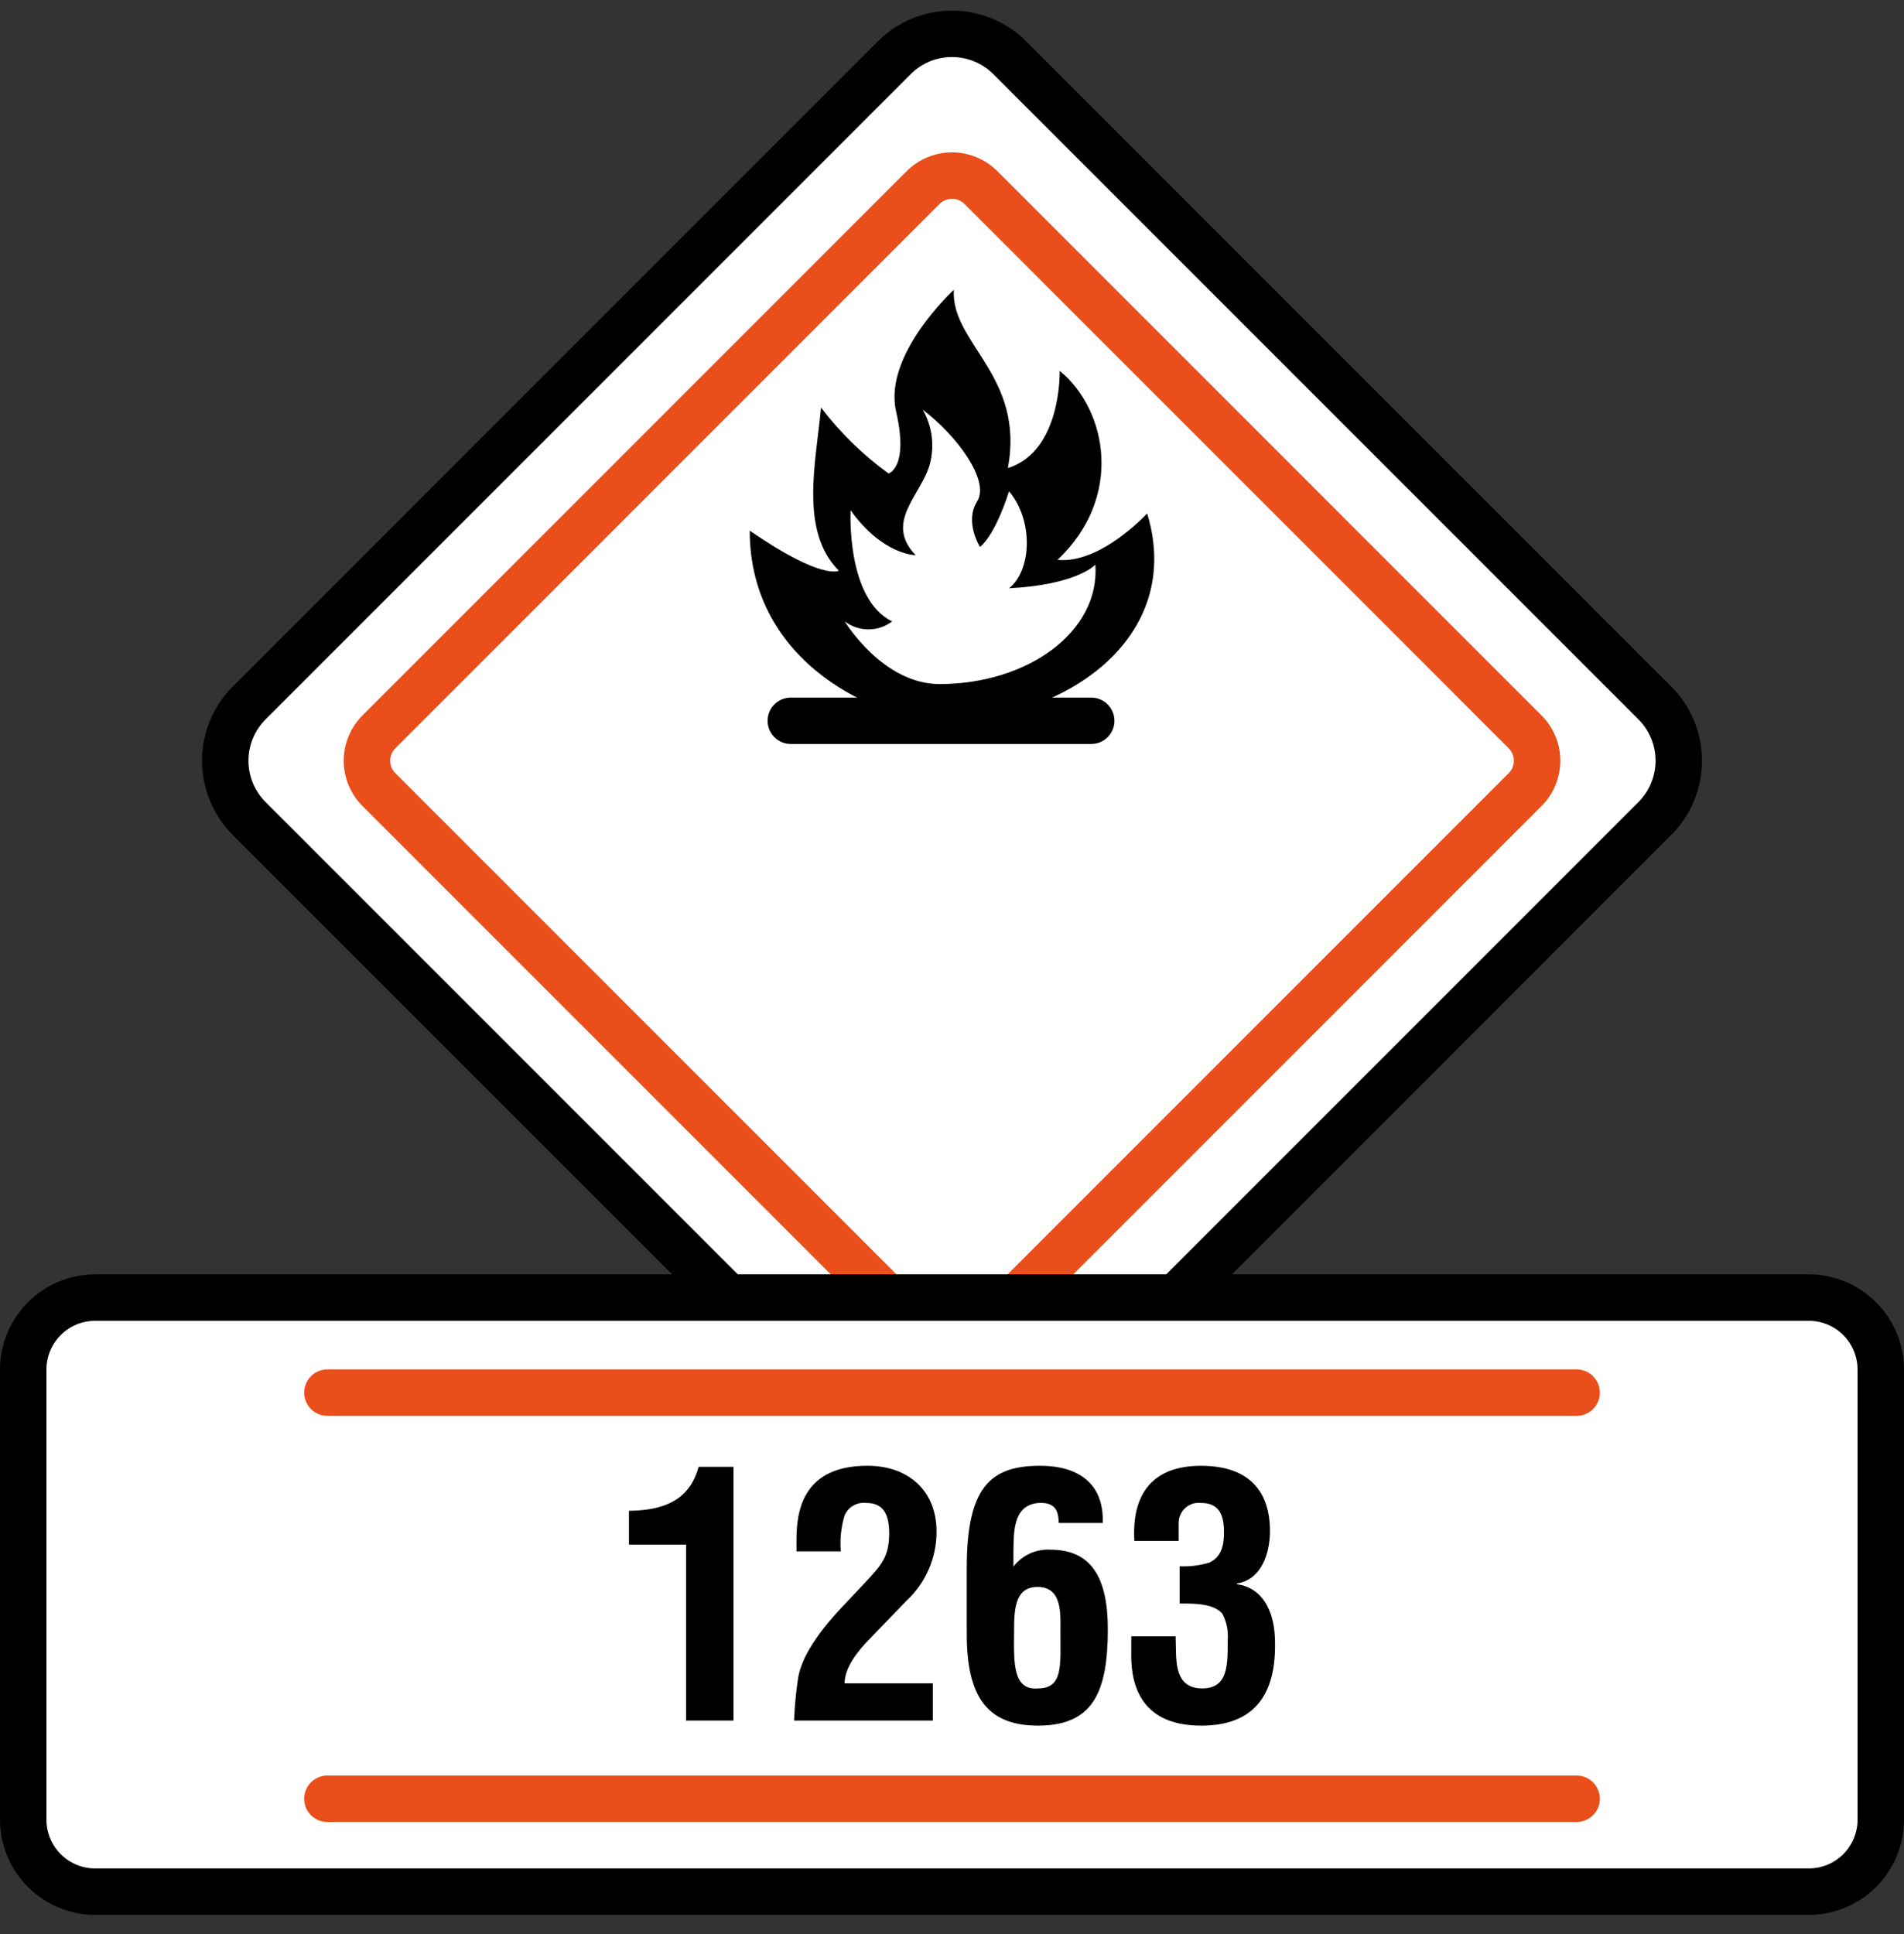 <svg width="64" height="65" viewBox="0 0 64 65" fill="none" xmlns="http://www.w3.org/2000/svg">
<rect x="0" y="0" width="64" height="65" fill="#333333" stroke="none"/>
<path d="M30.06 1.94L8.374 23.626C7.302 24.698 7.302 26.435 8.374 27.507L30.06 49.193C31.131 50.264 32.869 50.264 33.941 49.193L55.626 27.507C56.698 26.435 56.698 24.698 55.626 23.626L33.941 1.94C32.869 0.869 31.131 0.869 30.06 1.94Z" fill="white"/>
<path d="M32 50.777C31.537 50.778 31.079 50.688 30.651 50.51C30.223 50.333 29.835 50.073 29.508 49.744L7.822 28.059C7.495 27.732 7.235 27.343 7.058 26.915C6.881 26.488 6.79 26.029 6.79 25.567C6.79 25.104 6.881 24.645 7.058 24.218C7.235 23.79 7.495 23.401 7.822 23.074L29.508 1.389C29.835 1.061 30.224 0.802 30.651 0.625C31.079 0.447 31.538 0.356 32 0.356C32.463 0.356 32.922 0.447 33.349 0.625C33.777 0.802 34.166 1.061 34.493 1.389L56.178 23.074C56.505 23.401 56.765 23.79 56.942 24.218C57.119 24.645 57.211 25.104 57.211 25.567C57.211 26.029 57.119 26.488 56.942 26.915C56.765 27.343 56.505 27.732 56.178 28.059L34.493 49.744C34.166 50.073 33.778 50.333 33.35 50.51C32.922 50.687 32.464 50.778 32 50.777V50.777ZM32 1.917C31.742 1.916 31.487 1.967 31.248 2.066C31.01 2.164 30.794 2.309 30.612 2.492L8.926 24.178C8.558 24.546 8.351 25.046 8.351 25.567C8.351 26.087 8.558 26.587 8.926 26.955L30.612 48.641C30.98 49.009 31.48 49.216 32 49.216C32.521 49.216 33.021 49.009 33.389 48.641L55.075 26.955C55.443 26.587 55.65 26.087 55.65 25.567C55.65 25.046 55.443 24.546 55.075 24.178L33.389 2.492C33.207 2.31 32.991 2.164 32.752 2.066C32.514 1.967 32.258 1.917 32 1.917V1.917Z" fill="black"/>
<path d="M31.03 6.302L12.736 24.596C12.2 25.132 12.2 26.001 12.736 26.537L31.03 44.831C31.566 45.367 32.434 45.367 32.97 44.831L51.264 26.537C51.8 26.001 51.8 25.132 51.264 24.596L32.97 6.302C32.434 5.766 31.566 5.766 31.03 6.302Z" fill="white"/>
<path d="M32.001 46.012C31.718 46.013 31.438 45.957 31.177 45.849C30.916 45.741 30.678 45.583 30.479 45.383L12.184 27.088C11.984 26.889 11.826 26.651 11.718 26.39C11.609 26.129 11.554 25.849 11.554 25.567C11.554 25.284 11.609 25.004 11.718 24.743C11.826 24.482 11.984 24.244 12.184 24.045L30.479 5.75C30.883 5.347 31.43 5.121 32.001 5.121C32.571 5.121 33.118 5.347 33.522 5.75L51.817 24.045C52.017 24.244 52.175 24.482 52.283 24.743C52.392 25.004 52.447 25.284 52.447 25.567C52.447 25.849 52.392 26.129 52.283 26.39C52.175 26.651 52.017 26.889 51.817 27.089L33.522 45.383C33.323 45.583 33.086 45.741 32.824 45.849C32.563 45.957 32.283 46.013 32.001 46.012V46.012ZM32.001 6.681C31.923 6.681 31.846 6.696 31.774 6.726C31.702 6.755 31.637 6.799 31.582 6.854L13.288 25.148C13.177 25.259 13.115 25.41 13.115 25.567C13.115 25.724 13.177 25.874 13.288 25.985L31.582 44.279C31.693 44.39 31.843 44.452 32 44.452C32.157 44.452 32.308 44.39 32.419 44.279L50.713 25.985C50.824 25.874 50.886 25.724 50.886 25.567C50.886 25.41 50.824 25.259 50.713 25.149L32.419 6.854C32.364 6.799 32.299 6.755 32.227 6.726C32.155 6.696 32.078 6.681 32.001 6.681V6.681Z" fill="#E94E1B"/>
<path d="M60.801 43.61H3.198C1.863 43.61 0.78 44.692 0.78 46.028V61.158C0.78 62.493 1.863 63.576 3.198 63.576H60.801C62.137 63.576 63.219 62.493 63.219 61.158V46.028C63.219 44.692 62.137 43.61 60.801 43.61Z" fill="white"/>
<path d="M60.801 64.356H3.199C2.351 64.355 1.538 64.018 0.938 63.418C0.338 62.819 0.001 62.006 0 61.158L0 46.028C0.001 45.18 0.338 44.367 0.938 43.767C1.538 43.168 2.351 42.83 3.199 42.829H60.801C61.649 42.83 62.462 43.167 63.062 43.767C63.662 44.367 63.999 45.18 64 46.028V61.158C63.999 62.006 63.662 62.819 63.062 63.418C62.462 64.018 61.649 64.355 60.801 64.356ZM3.199 44.39C2.764 44.391 2.348 44.563 2.041 44.87C1.734 45.177 1.561 45.593 1.561 46.028V61.158C1.561 61.592 1.734 62.008 2.041 62.315C2.348 62.622 2.764 62.795 3.199 62.795H60.801C61.235 62.795 61.652 62.622 61.959 62.315C62.266 62.008 62.438 61.592 62.439 61.158V46.028C62.438 45.594 62.266 45.178 61.959 44.87C61.652 44.563 61.235 44.391 60.801 44.39L3.199 44.39Z" fill="black"/>
<path d="M52.996 61.234H11.004C10.797 61.234 10.599 61.152 10.452 61.006C10.306 60.859 10.224 60.661 10.224 60.454C10.224 60.247 10.306 60.048 10.452 59.902C10.599 59.755 10.797 59.673 11.004 59.673H52.996C53.203 59.673 53.402 59.755 53.548 59.902C53.694 60.048 53.777 60.247 53.777 60.454C53.777 60.661 53.694 60.859 53.548 61.006C53.402 61.152 53.203 61.234 52.996 61.234Z" fill="#E94E1B"/>
<path d="M52.996 47.585H11.004C10.797 47.585 10.599 47.502 10.452 47.356C10.306 47.21 10.224 47.011 10.224 46.804C10.224 46.597 10.306 46.399 10.452 46.252C10.599 46.106 10.797 46.024 11.004 46.024H52.996C53.203 46.024 53.402 46.106 53.548 46.252C53.694 46.399 53.777 46.597 53.777 46.804C53.777 47.011 53.694 47.21 53.548 47.356C53.402 47.502 53.203 47.585 52.996 47.585Z" fill="#E94E1B"/>
<path d="M23.062 51.912H21.141V50.775C22.243 50.763 23.165 50.468 23.483 49.297H24.655V57.825H23.062V51.912Z" fill="black"/>
<path d="M26.692 57.825C26.71 57.342 26.756 56.859 26.829 56.381C26.931 55.79 27.352 55.017 28.33 53.982L29.103 53.163C29.615 52.606 29.888 52.333 29.888 51.525C29.888 50.752 29.581 50.513 29.126 50.513C28.973 50.493 28.819 50.523 28.685 50.599C28.551 50.675 28.447 50.793 28.387 50.935C28.271 51.325 28.229 51.734 28.262 52.139H26.772V51.901C26.772 51.151 26.738 49.24 29.194 49.262C30.536 49.274 31.48 50.104 31.48 51.469C31.482 51.906 31.394 52.34 31.219 52.741C31.045 53.142 30.789 53.503 30.468 53.8L29.217 55.097C28.887 55.438 28.398 55.995 28.387 56.575H31.355V57.825H26.692Z" fill="black"/>
<path d="M32.496 52.708C32.496 49.99 33.28 49.262 34.964 49.262C36.214 49.262 37.113 49.831 37.067 51.185H35.589C35.577 50.9 35.555 50.468 34.907 50.513C34.008 50.582 34.087 51.594 34.065 52.106V52.651C34.21 52.461 34.401 52.309 34.619 52.21C34.837 52.111 35.077 52.067 35.316 52.083C36.669 52.083 37.238 53.004 37.238 54.755C37.238 56.893 36.726 57.996 34.884 57.996C32.985 57.996 32.473 56.757 32.496 54.755V52.708ZM34.907 56.745C35.737 56.734 35.645 55.961 35.645 54.869C35.645 54.255 35.725 53.334 34.872 53.334C34.087 53.334 34.087 54.163 34.087 54.869C34.076 55.926 34.054 56.825 34.907 56.745V56.745Z" fill="black"/>
<path d="M39.652 52.64C39.99 52.656 40.329 52.614 40.653 52.515C41.085 52.311 41.142 51.889 41.142 51.469C41.142 50.821 40.903 50.513 40.38 50.513C40.285 50.501 40.188 50.508 40.095 50.536C40.003 50.564 39.918 50.612 39.846 50.675C39.774 50.739 39.716 50.817 39.677 50.905C39.638 50.993 39.618 51.088 39.618 51.185V51.787H38.129C38.037 50.207 38.742 49.263 40.369 49.263C41.972 49.263 42.688 50.104 42.688 51.458C42.688 52.197 42.404 53.095 41.574 53.22V53.243C42.324 53.334 42.882 54.004 42.859 55.313C42.859 56.984 42.131 57.996 40.38 57.996C38.174 57.996 38.003 56.381 38.026 55.494V54.994H39.516C39.55 55.699 39.402 56.745 40.414 56.745C41.29 56.745 41.267 55.927 41.267 55.13C41.295 54.82 41.232 54.507 41.085 54.232C40.789 53.879 40.096 53.891 39.652 53.891V52.64Z" fill="black"/>
<path d="M36.679 25.005H26.582C26.375 25.005 26.177 24.923 26.03 24.776C25.884 24.63 25.802 24.431 25.802 24.224C25.802 24.017 25.884 23.819 26.03 23.673C26.177 23.526 26.375 23.444 26.582 23.444H36.679C36.886 23.444 37.085 23.526 37.231 23.673C37.378 23.819 37.46 24.017 37.46 24.224C37.46 24.431 37.378 24.63 37.231 24.776C37.085 24.923 36.886 25.005 36.679 25.005V25.005Z" fill="black"/>
<path d="M31.671 24.225C29.593 24.225 25.201 22.355 25.201 17.835C27.652 19.523 28.196 19.179 28.196 19.179C26.862 17.845 27.434 15.512 27.597 13.697C28.241 14.542 29.005 15.288 29.866 15.912C29.866 15.912 30.556 15.73 30.12 13.824C29.684 11.918 32.062 9.74 32.062 9.74C31.954 11.537 34.458 12.626 33.878 15.73C35.693 15.167 35.62 12.463 35.62 12.463C37.217 13.77 37.78 16.71 35.547 18.816C36.999 18.961 38.56 17.255 38.56 17.255C39.831 21.429 35.801 24.225 31.671 24.225Z" fill="black"/>
<path d="M31.582 22.99C29.665 22.99 28.394 20.884 28.394 20.884C28.623 21.058 28.903 21.153 29.191 21.153C29.479 21.153 29.759 21.058 29.988 20.884C28.433 20.129 28.592 17.148 28.592 17.148C29.665 18.658 30.778 18.658 30.778 18.658C29.705 17.545 30.977 16.631 31.255 15.598C31.419 14.981 31.334 14.324 31.017 13.77C32.169 14.644 33.282 16.154 32.845 16.85C32.408 17.545 32.942 18.38 32.942 18.38C33.481 17.943 33.918 16.512 33.918 16.512C34.753 17.506 34.673 19.175 33.918 19.771C36.223 19.652 36.819 18.976 36.819 18.976C36.978 21.242 34.532 22.99 31.582 22.99Z" fill="white"/>
</svg>
